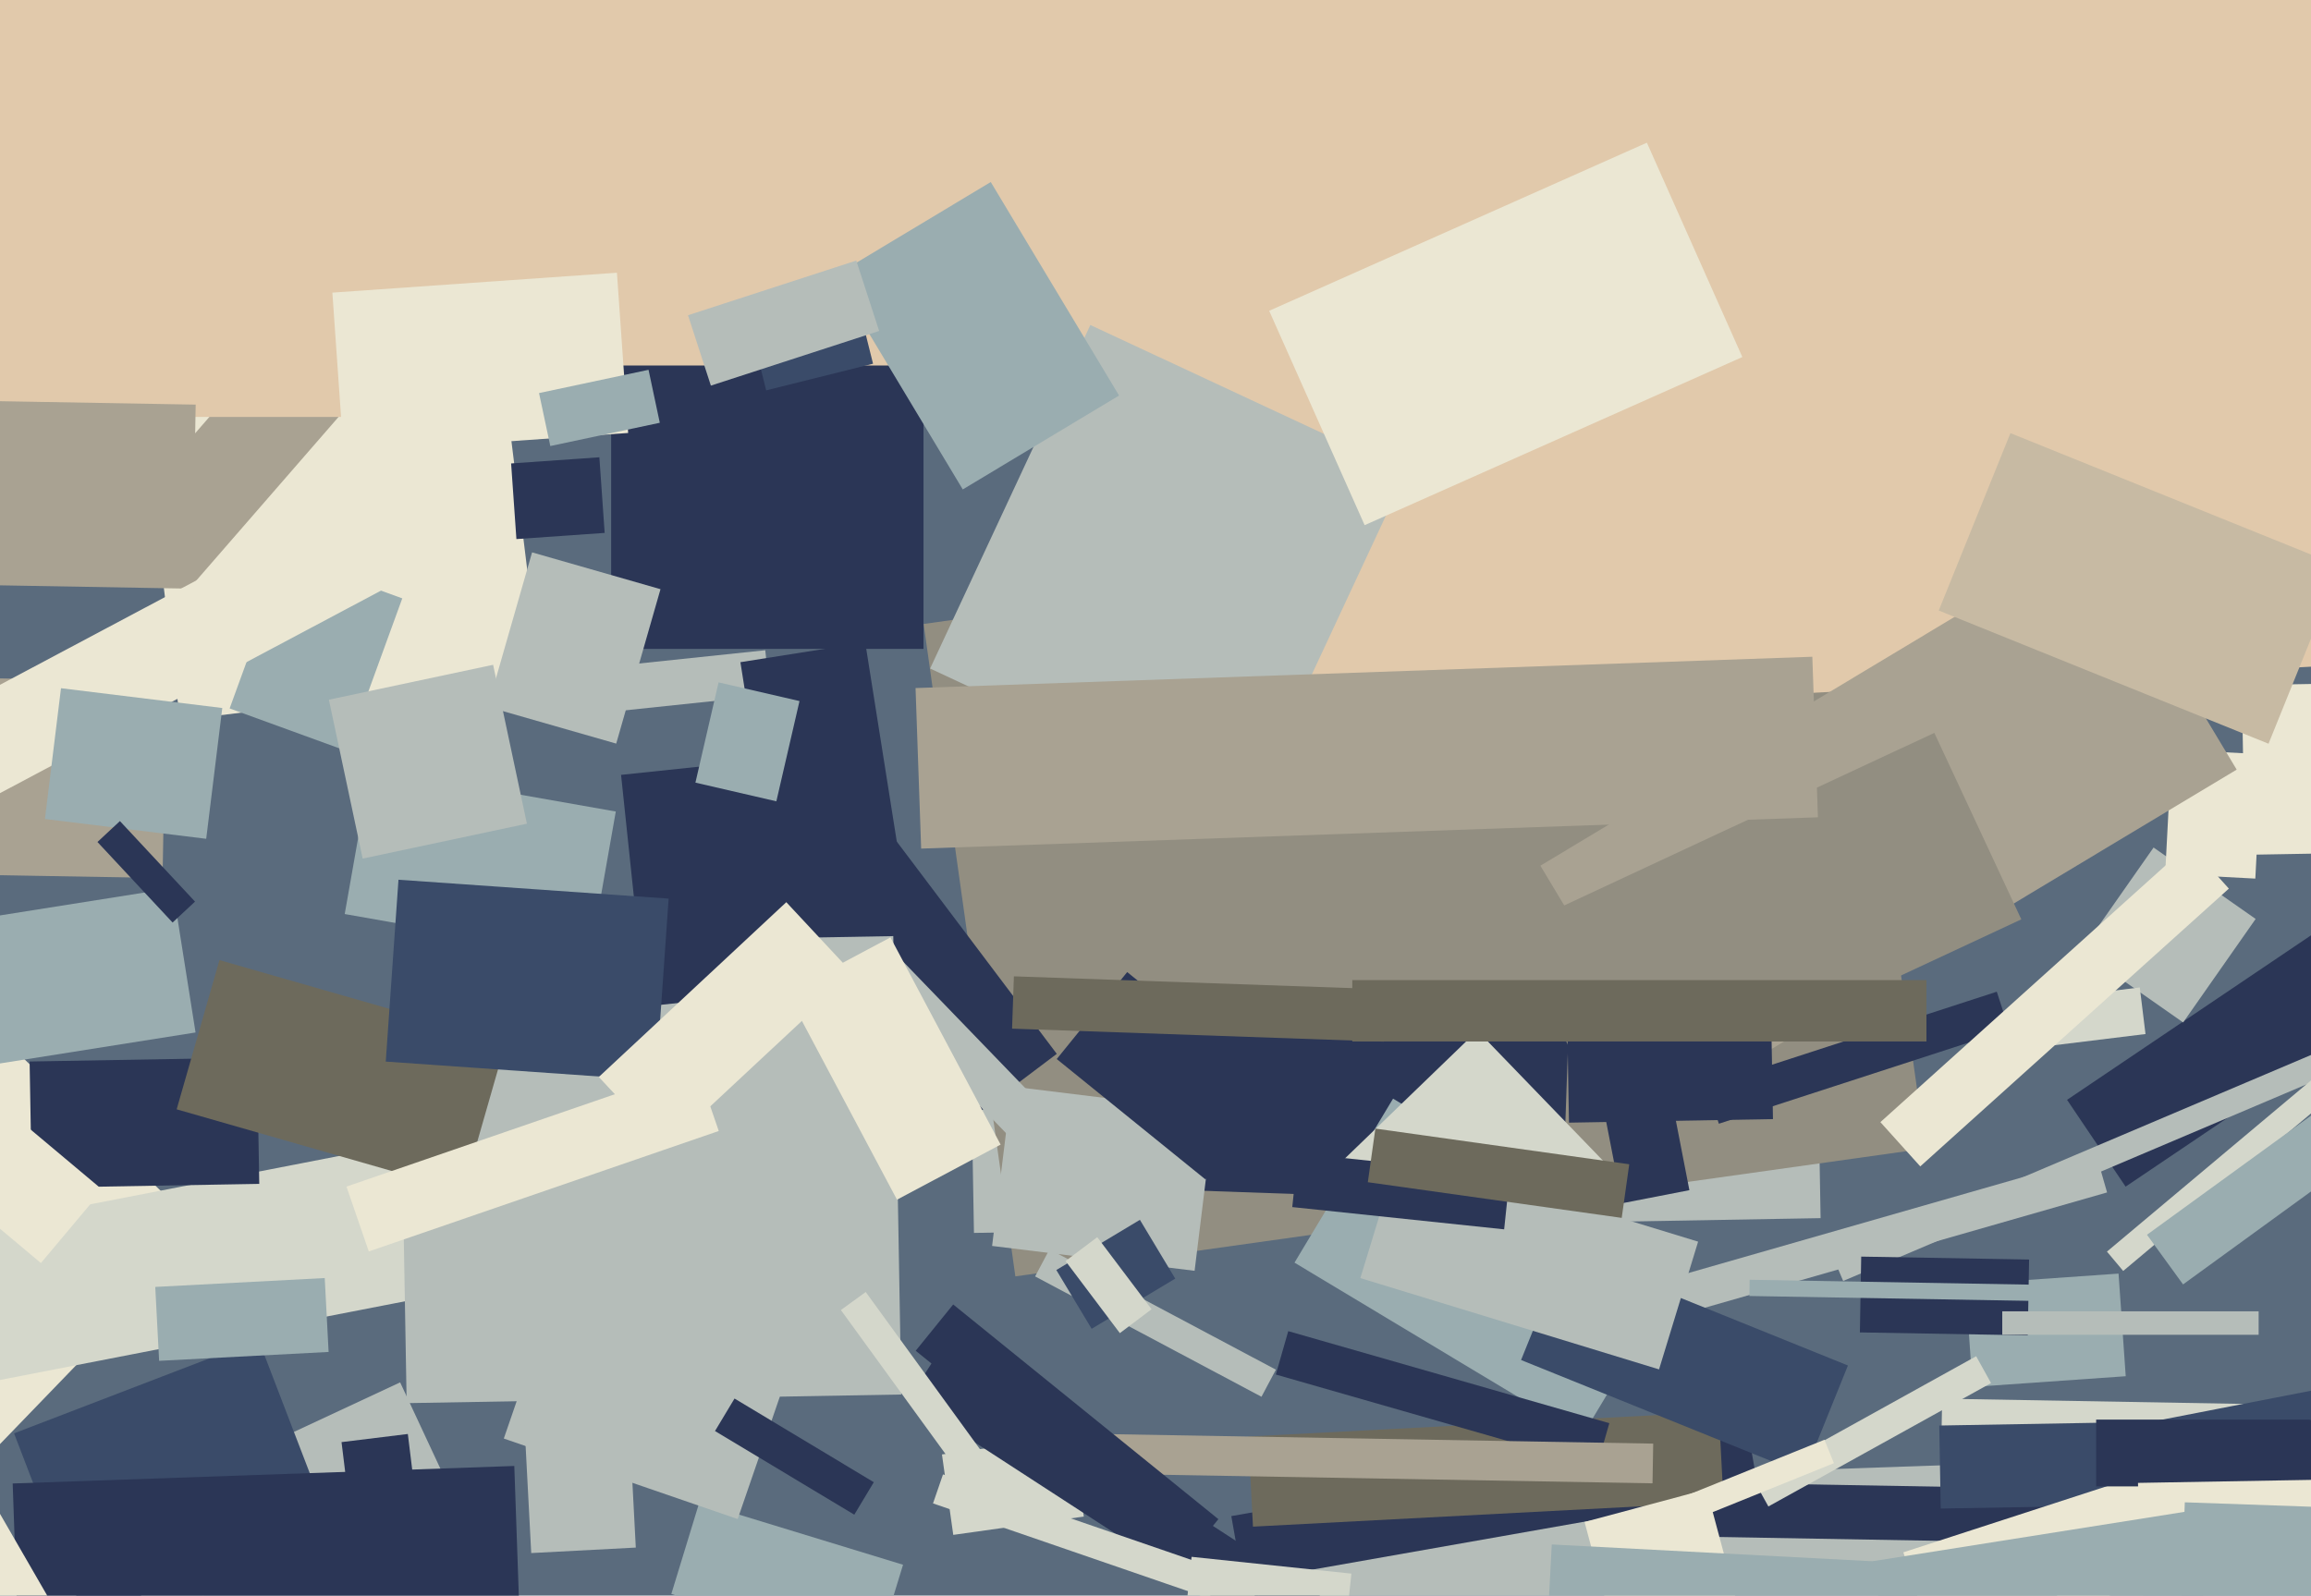 <svg xmlns="http://www.w3.org/2000/svg" width="640px" height="442px">
  <rect width="640" height="442" fill="rgb(90,107,125)"/>
  <polygon points="266.811,174.559 501.275,170.466 504.189,337.441 269.725,341.534" fill="rgb(181,189,185)"/>
  <polygon points="-6.679,406.942 -77.534,338.518 -14.321,273.058 56.534,341.482" fill="rgb(235,231,211)"/>
  <polygon points="255.789,172.848 507.812,137.428 533.211,318.152 281.188,353.572" fill="rgb(146,142,129)"/>
  <polygon points="-20.451,342.444 129.247,313.346 137.451,355.556 -12.247,384.654" fill="rgb(212,215,203)"/>
  <polygon points="8.199,294.052 71.19,292.953 71.801,327.948 8.81,329.047" fill="rgb(43,54,86)"/>
  <polygon points="43.295,414.421 110.815,382.936 123.705,410.579 56.185,442.064" fill="rgb(181,189,185)"/>
  <polygon points="37.379,97.756 137.13,85.508 149.621,187.244 49.87,199.492" fill="rgb(235,231,211)"/>
  <polygon points="460.474,354.681 580.632,320.226 583.526,330.319 463.368,364.774" fill="rgb(181,189,185)"/>
  <polygon points="572.442,304.67 672.341,237.288 688.558,261.33 588.659,328.712" fill="rgb(43,54,86)"/>
  <polygon points="52.555,162.894 32.177,145.181 77.445,93.106 97.823,110.819" fill="rgb(169,162,146)"/>
  <polygon points="96.014,208.043 63.595,196.243 78.986,153.957 111.405,165.757" fill="rgb(154,173,176)"/>
  <polygon points="403.5,115.5 -61.5,115.5 -61.5,-21.5 403.5,-21.5" fill="rgb(225,201,171)"/>
  <polygon points="544.308,355.767 586.704,352.802 588.692,381.233 546.296,384.198" fill="rgb(154,173,176)"/>
  <polygon points="604.593,283.229 576.332,263.441 596.407,234.771 624.668,254.559" fill="rgb(181,189,185)"/>
  <polygon points="507.705,348.399 642.559,291.157 645.295,297.601 510.441,354.843" fill="rgb(181,189,185)"/>
  <polygon points="242.337,458.796 185.915,441.546 193.663,416.204 250.085,433.454" fill="rgb(154,173,176)"/>
  <polygon points="163.416,265.179 95.464,253.198 102.584,212.821 170.536,224.802" fill="rgb(154,173,176)"/>
  <polygon points="186.339,238.071 228.267,206.475 292.661,291.929 250.733,323.525" fill="rgb(43,54,86)"/>
  <polygon points="432.723,333.341 326.288,329.624 328.277,272.659 434.712,276.376" fill="rgb(43,54,86)"/>
  <polygon points="658.15,428.553 537.169,426.441 537.85,387.447 658.831,389.559" fill="rgb(212,215,203)"/>
  <polygon points="139.523,398.496 152.709,360.203 217.477,382.504 204.291,420.797" fill="rgb(181,189,185)"/>
  <polygon points="347.414,412.545 592.265,403.995 594.586,470.455 349.735,479.005" fill="rgb(181,189,185)"/>
  <polygon points="260.862,402.899 297.007,397.82 300.138,420.101 263.993,425.18" fill="rgb(212,215,203)"/>
  <polygon points="620.842,189.805 655.337,189.203 656.158,236.195 621.663,236.797" fill="rgb(235,231,211)"/>
  <polygon points="444.146,307.306 462.797,303.681 467.854,329.694 449.203,333.319" fill="rgb(43,54,86)"/>
  <polygon points="340.995,419.98 483.792,394.801 487.005,413.02 344.208,438.199" fill="rgb(43,54,86)"/>
  <polygon points="45.02,243.226 -9.971,242.266 -9.02,187.774 45.971,188.734" fill="rgb(169,162,146)"/>
  <polygon points="576.36,427.52 459.378,425.478 459.64,410.48 576.622,412.522" fill="rgb(43,54,86)"/>
  <polygon points="330.828,352.027 274.749,345.141 280.172,300.973 336.251,307.859" fill="rgb(181,189,185)"/>
  <polygon points="141.547,128.38 165.988,126.671 167.453,147.62 143.012,149.329" fill="rgb(43,54,86)"/>
  <polygon points="537.053,394.89 581.546,394.113 581.947,417.11 537.454,417.887" fill="rgb(58,75,105)"/>
  <polygon points="423.47,499.245 251.543,387.594 260.53,373.755 432.457,485.406" fill="rgb(43,54,86)"/>
  <polygon points="624.58,243.381 599.614,242.072 601.42,207.619 626.386,208.928" fill="rgb(235,231,211)"/>
  <polygon points="292.651,293.369 312.16,269.277 353.349,302.631 333.84,326.723" fill="rgb(43,54,86)"/>
  <polygon points="255.75,179.75 169.25,179.75 169.25,101.25 255.75,101.25" fill="rgb(43,54,86)"/>
  <polygon points="348.866,-16.86 758.803,-38.344 770.134,177.86 360.197,199.344" fill="rgb(225,201,171)"/>
  <polygon points="-34.157,258.991 47.821,246.007 54.157,286.009 -27.821,298.993" fill="rgb(154,173,176)"/>
  <polygon points="110.402,261.705 247.381,259.314 249.598,386.295 112.619,388.686" fill="rgb(181,189,185)"/>
  <polygon points="345.042,225.972 257.583,185.19 301.958,90.028 389.417,130.81" fill="rgb(181,189,185)"/>
  <polygon points="91.08,193.826 136.564,184.158 145.92,228.174 100.436,237.842" fill="rgb(181,189,185)"/>
  <polygon points="53.3,163.076 -13.19,161.916 -12.3,110.924 54.19,112.084" fill="rgb(169,162,146)"/>
  <polygon points="151.762,186.446 211.931,180.122 213.238,192.554 153.069,198.878" fill="rgb(181,189,185)"/>
  <polygon points="426.583,239.809 580.016,147.617 619.417,213.191 465.984,305.383" fill="rgb(169,162,146)"/>
  <polygon points="207.223,88.244 236.817,80.865 241.777,100.756 212.183,108.135" fill="rgb(58,75,105)"/>
  <polygon points="171.995,214.648 214.263,210.205 221.005,274.352 178.737,278.795" fill="rgb(43,54,86)"/>
  <polygon points="3.892,397.051 71.577,371.069 91.108,421.949 23.423,447.931" fill="rgb(58,75,105)"/>
  <polygon points="3.513,410.943 142.428,406.092 144.487,465.057 5.572,469.908" fill="rgb(43,54,86)"/>
  <polygon points="575.847,397.717 720.146,369.668 724.153,390.283 579.854,418.332" fill="rgb(58,75,105)"/>
  <polygon points="143.924,369.301 172.884,367.783 176.076,428.699 147.116,430.217" fill="rgb(181,189,185)"/>
  <polygon points="438.21,397.664 358.493,349.766 385.79,304.336 465.507,352.234" fill="rgb(154,173,176)"/>
  <polygon points="205.045,183.434 239.614,177.959 250.955,249.566 216.386,255.041" fill="rgb(43,54,86)"/>
  <polygon points="349.349,386.919 286.66,353.586 290.651,346.081 353.34,379.414" fill="rgb(181,189,185)"/>
  <polygon points="345.685,397.932 476.006,391.102 477.315,416.068 346.994,422.898" fill="rgb(109,106,92)"/>
  <polygon points="371.008,322.306 409.133,285.49 446.992,324.694 408.867,361.51" fill="rgb(212,215,203)"/>
  <polygon points="527.106,430.013 685.932,378.407 694.894,405.987 536.068,457.593" fill="rgb(235,231,211)"/>
  <polygon points="-27.36,317.42 -10.326,297.12 28.36,329.58 11.326,349.88" fill="rgb(235,231,211)"/>
  <polygon points="292.535,351.81 315.679,337.904 325.465,354.19 302.321,368.096" fill="rgb(58,75,105)"/>
  <polygon points="419.225,257.323 535.686,203.017 559.775,254.677 443.314,308.983" fill="rgb(146,142,129)"/>
  <polygon points="92.044,81.06 170.852,75.549 173.956,119.94 95.148,125.451" fill="rgb(235,231,211)"/>
  <polygon points="583.491,346.709 644.009,295.929 648.509,301.291 587.991,352.071" fill="rgb(212,215,203)"/>
  <polygon points="236.582,419.588 198.01,396.412 203.418,387.412 241.99,410.588" fill="rgb(43,54,86)"/>
  <polygon points="-62.52,497.066 -90.02,449.434 -9.48,402.934 18.02,450.566" fill="rgb(235,231,211)"/>
  <polygon points="604.568,355.796 594.576,342.043 671.432,286.204 681.424,299.957" fill="rgb(154,173,176)"/>
  <polygon points="645.5,411.75 580.5,411.75 580.5,393.25 645.5,393.25" fill="rgb(43,54,86)"/>
  <polygon points="231.088,76.432 274.375,50.423 309.912,109.568 266.625,135.577" fill="rgb(154,173,176)"/>
  <polygon points="434.001,281.995 490.493,281.009 490.999,310.005 434.507,310.991" fill="rgb(43,54,86)"/>
  <polygon points="561.563,369.904 515.07,369.093 515.437,348.096 561.93,348.907" fill="rgb(43,54,86)"/>
  <polygon points="215,221.972 192.589,216.798 199,189.028 221.411,194.202" fill="rgb(154,173,176)"/>
  <polygon points="128.226,330.037 48.922,307.297 60.774,265.963 140.078,288.703" fill="rgb(109,106,92)"/>
  <polygon points="-34.883,208.246 98.442,137.356 110.883,160.754 -22.442,231.644" fill="rgb(235,231,211)"/>
  <polygon points="293.269,329.076 238.739,272.608 247.731,263.924 302.261,320.392" fill="rgb(181,189,185)"/>
  <polygon points="377.918,145.476 351.481,86.095 456.082,39.524 482.519,98.905" fill="rgb(235,231,211)"/>
  <polygon points="295.085,349.327 303.87,342.707 318.915,362.673 310.13,369.293" fill="rgb(212,215,203)"/>
  <polygon points="181.647,299.304 106.83,294.073 110.353,243.696 185.17,248.927" fill="rgb(58,75,105)"/>
  <polygon points="57.108,232.356 12.444,226.872 16.892,190.644 61.556,196.128" fill="rgb(154,173,176)"/>
  <polygon points="499.586,408.394 421.239,376.74 433.414,346.606 511.761,378.26" fill="rgb(58,75,105)"/>
  <polygon points="459.451,379.337 376.731,354.047 387.549,318.663 470.269,343.953" fill="rgb(181,189,185)"/>
  <polygon points="272.252,417.1 232.871,362.896 239.748,357.9 279.129,412.104" fill="rgb(212,215,203)"/>
  <polygon points="170.65,205.987 135.084,195.789 147.35,153.013 182.916,163.211" fill="rgb(181,189,185)"/>
  <polygon points="47.792,255.552 26.991,233.245 33.208,227.448 54.009,249.755" fill="rgb(43,54,86)"/>
  <polygon points="442.236,406.256 353.319,380.76 356.764,368.744 445.681,394.24" fill="rgb(43,54,86)"/>
  <polygon points="438.82,421.606 472.627,412.547 485.18,459.394 451.373,468.453" fill="rgb(235,231,211)"/>
  <polygon points="42.996,356.494 89.931,354.034 91.004,374.506 44.069,376.966" fill="rgb(154,173,176)"/>
  <polygon points="416.554,340.543 357.878,334.375 359.446,319.457 418.122,325.625" fill="rgb(43,54,86)"/>
  <polygon points="449.111,337.368 378.802,327.486 380.889,312.632 451.198,322.514" fill="rgb(109,106,92)"/>
  <polygon points="457.642,410.9 297.166,408.099 297.358,397.1 457.834,399.901" fill="rgb(169,162,146)"/>
  <polygon points="95.949,328.703 192.865,295.332 199.051,313.297 102.135,346.668" fill="rgb(235,231,211)"/>
  <polygon points="472.618,300.825 552.983,274.713 556.382,285.175 476.017,311.287" fill="rgb(43,54,86)"/>
  <polygon points="184.244,318.084 165.83,298.338 217.756,249.916 236.17,269.662" fill="rgb(235,231,211)"/>
  <polygon points="217.894,274.933 246.59,259.675 277.106,317.067 248.41,332.325" fill="rgb(235,231,211)"/>
  <polygon points="485.609,409.872 547.27,375.693 551.391,383.128 489.73,417.307" fill="rgb(212,215,203)"/>
  <polygon points="383.216,288.543 280.278,284.948 280.784,270.457 383.722,274.052" fill="rgb(109,106,92)"/>
  <polygon points="592.093,410.779 652.584,409.723 652.907,428.221 592.416,429.277" fill="rgb(235,231,211)"/>
  <polygon points="559.831,277.559 592.585,273.538 594.169,286.441 561.415,290.462" fill="rgb(212,215,203)"/>
  <polygon points="533.5,288.5 374.5,288.5 374.5,271.5 533.5,271.5" fill="rgb(109,106,92)"/>
  <polygon points="371.008,466.741 326.752,462.089 329.992,431.259 374.248,435.911" fill="rgb(212,215,203)"/>
  <polygon points="253.549,190.6 501.898,181.927 503.451,226.4 255.102,235.073" fill="rgb(169,162,146)"/>
  <polygon points="149.279,108.887 179.602,102.441 182.721,117.113 152.398,123.559" fill="rgb(154,173,176)"/>
  <polygon points="569.454,360.491 484.467,359.008 484.546,354.509 569.533,355.992" fill="rgb(154,173,176)"/>
  <polygon points="520.749,310.844 606.21,233.894 617.251,246.156 531.79,323.106" fill="rgb(235,231,211)"/>
  <polygon points="94.582,399.484 112.944,397.229 116.418,425.516 98.056,427.771" fill="rgb(43,54,86)"/>
  <polygon points="569.261,450.166 428.954,442.813 429.739,427.834 570.046,435.187" fill="rgb(154,173,176)"/>
  <polygon points="628.237,206.02 536.909,169.121 556.763,119.98 648.091,156.879" fill="rgb(199,186,163)"/>
  <polygon points="666.949,448.84 603.987,446.641 605.051,416.16 668.013,418.359" fill="rgb(154,173,176)"/>
  <polygon points="327.028,433.647 253.588,374.176 263.972,361.353 337.412,420.824" fill="rgb(43,54,86)"/>
  <polygon points="345.847,446.576 258.386,416.461 261.153,408.424 348.614,438.539" fill="rgb(212,215,203)"/>
  <polygon points="518.567,432.485 606.471,418.563 613.433,462.515 525.529,476.437" fill="rgb(154,173,176)"/>
  <polygon points="456.119,418.682 505.259,398.828 507.881,405.318 458.741,425.172" fill="rgb(235,231,211)"/>
  <polygon points="190.532,87.323 237.133,72.181 243.468,91.677 196.867,106.819" fill="rgb(181,189,185)"/>
  <polygon points="625.5,369.75 554.5,369.75 554.5,363.25 625.5,363.25" fill="rgb(181,189,185)"/>
</svg>